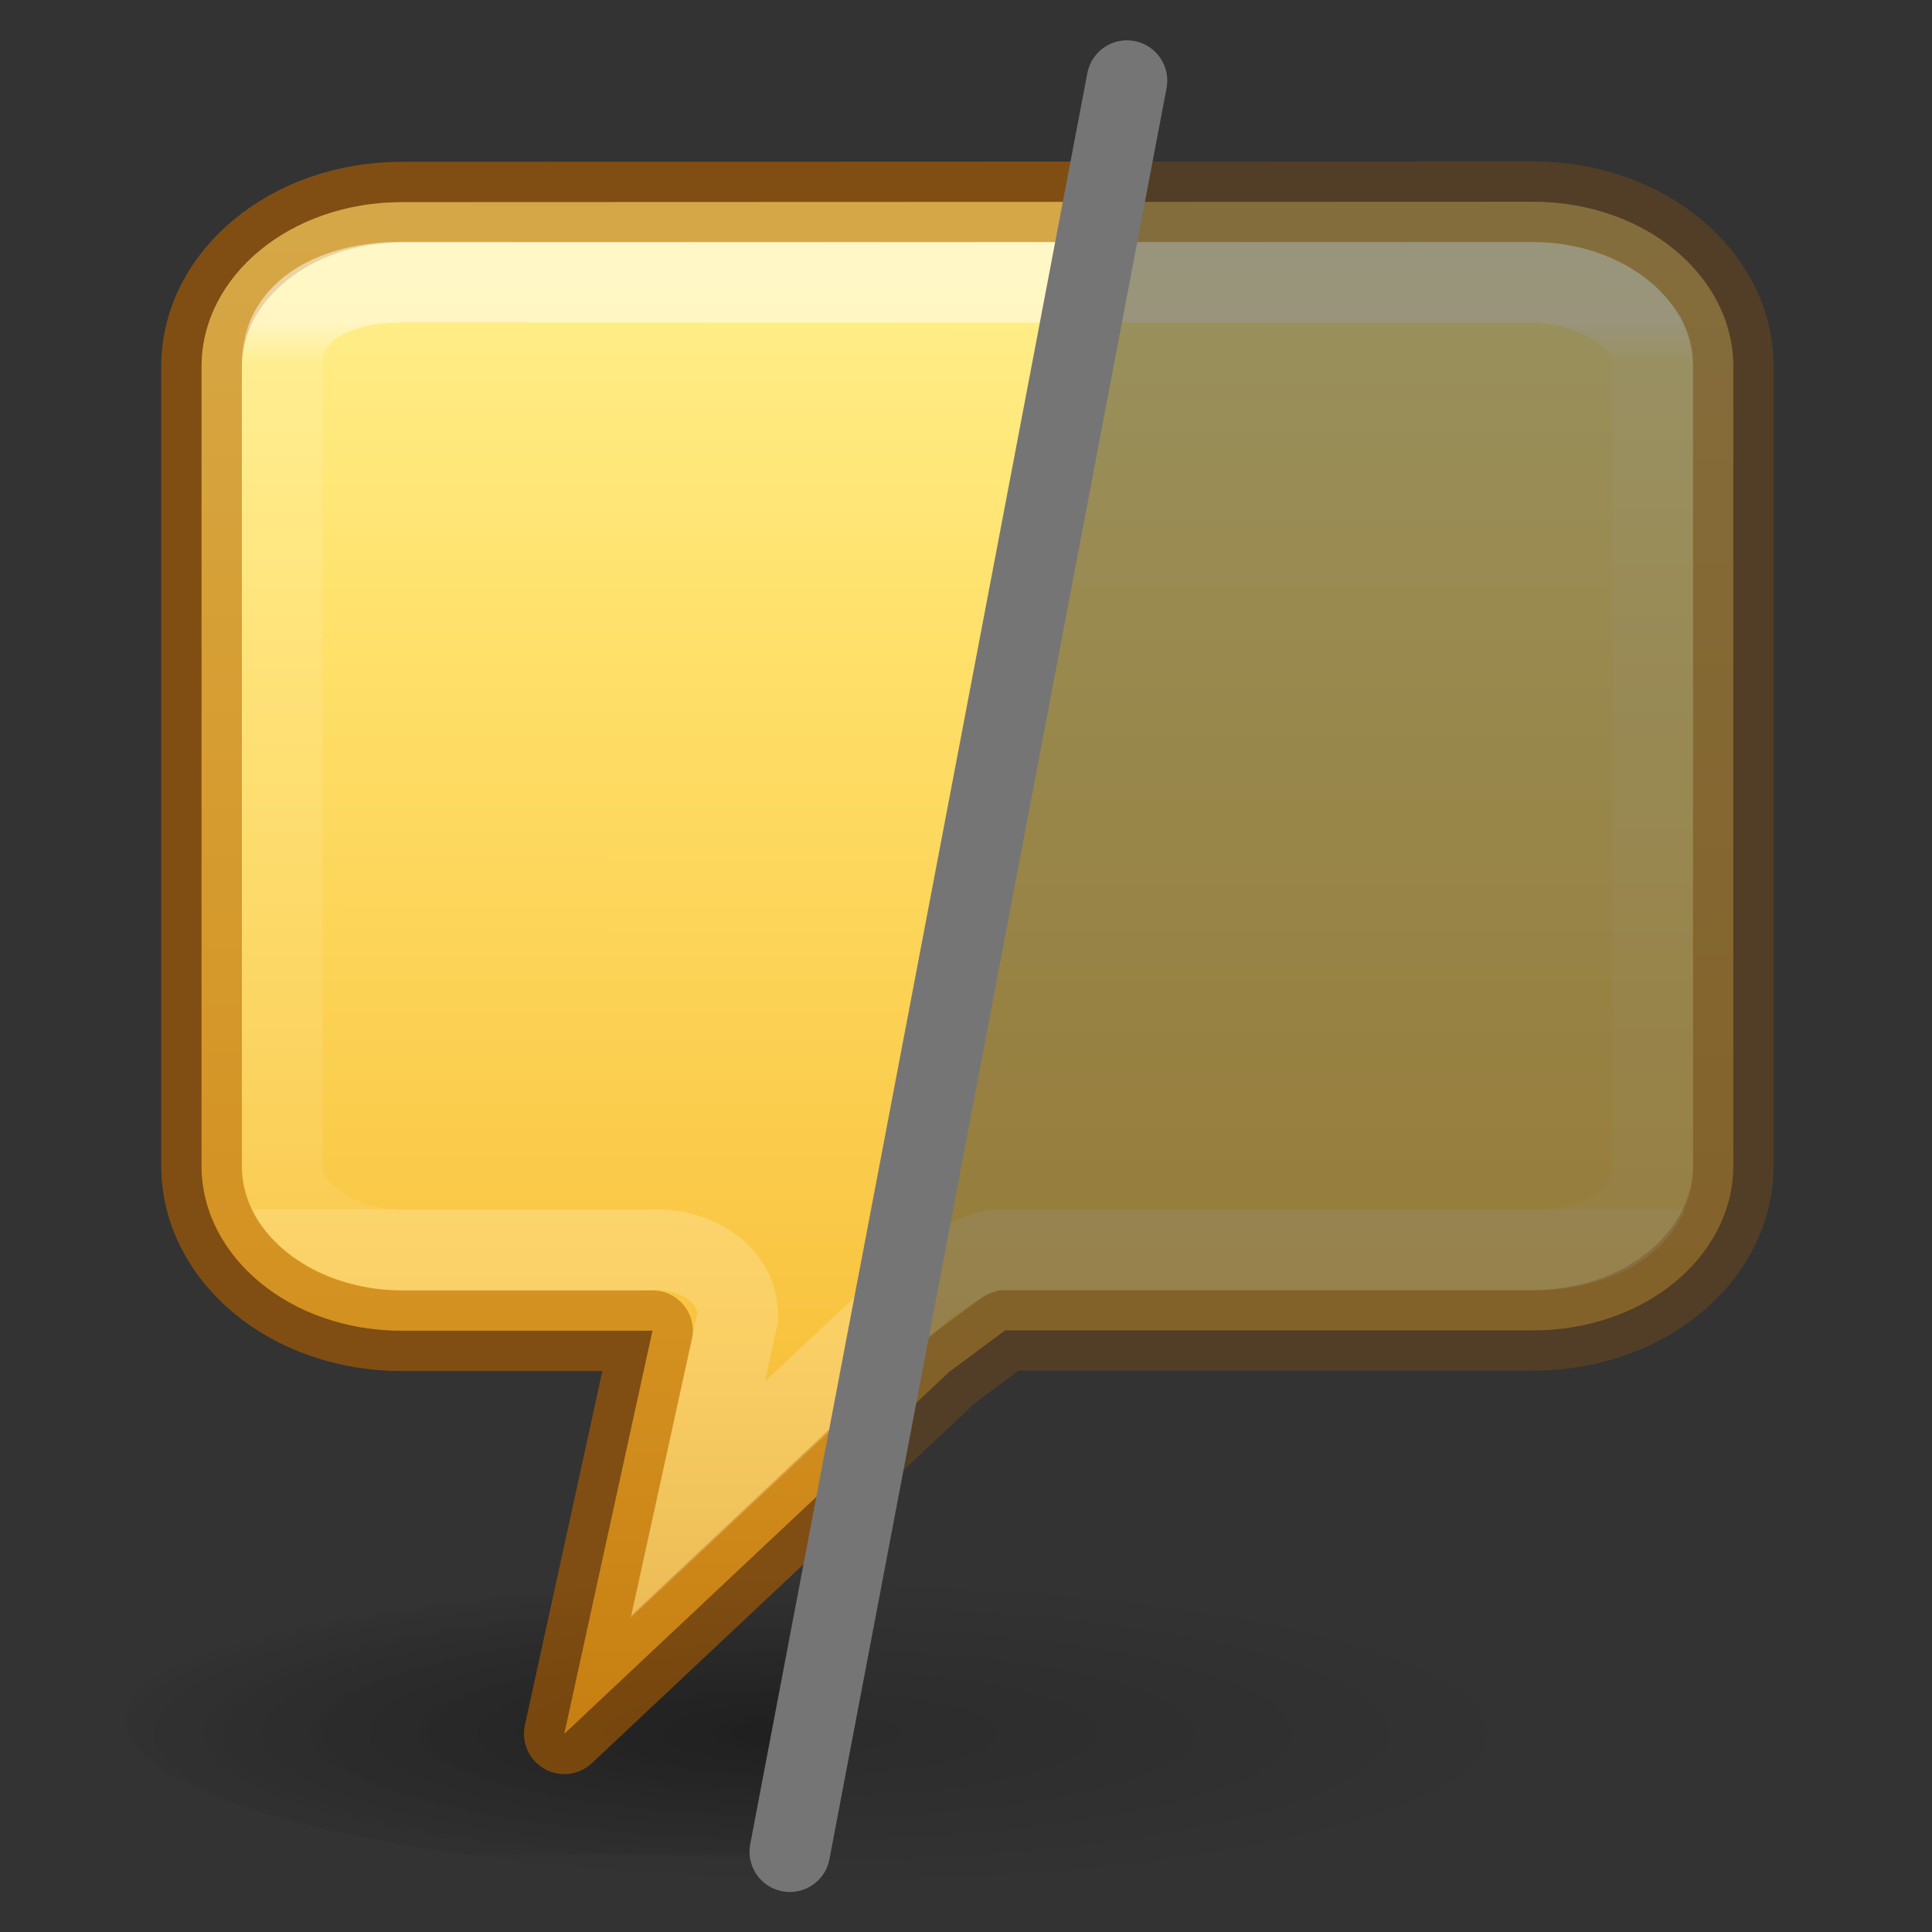 <svg height="24" viewBox="0 0 6.35 6.35" width="24" xmlns="http://www.w3.org/2000/svg" xmlns:xlink="http://www.w3.org/1999/xlink"><rect x="0" y="0" width="6.35" height="6.35" fill="#333333" stroke="none"/><clipPath id="a"><path d="m0 .943h14l-4.186 23h-9.814z"/></clipPath><linearGradient id="b" gradientTransform="matrix(-.003 .5 -.512 -.003 -10.621 -10.413)" gradientUnits="userSpaceOnUse" x1="18.574" x2="62.56" y1="-44.262" y2="-44.495"><stop offset="0" stop-color="#fff394"/><stop offset=".262" stop-color="#ffe16b"/><stop offset=".661" stop-color="#f9c440"/><stop offset="1" stop-color="#d48e15"/></linearGradient><radialGradient id="c" cx="1.197" cy="17.425" gradientTransform="matrix(.533 0 0 .116 9.362 20.415)" gradientUnits="userSpaceOnUse" r="16.875"><stop offset="0"/><stop offset="1" stop-opacity="0"/></radialGradient><linearGradient id="d" gradientUnits="userSpaceOnUse" x1="13" x2="13" y1="1" y2="12"><stop offset="0" stop-color="#fff"/><stop offset=".045" stop-color="#fff" stop-opacity=".235"/><stop offset="1" stop-color="#fff" stop-opacity=".157"/><stop offset="1" stop-color="#fff" stop-opacity=".392"/></linearGradient><g opacity=".5" transform="matrix(.265 0 0 .265 0 -.249)"><ellipse cx="10.562" cy="22.277" display="block" fill="url(#c)" fill-rule="evenodd" opacity=".291" rx="9" ry="1.963"/><path d="m4.982-.496c-1.376 0-2.486.913-2.482 2.047l0 6.449-0 3.454c0 1.134 1.106 2.047 2.482 2.047h3.111l-1.094 4.999 4.775-4.489.692-.514h6.55c1.376 0 2.482-.913 2.482-2.047v-.951-8.953c0-1.134-1.106-2.047-2.482-2.047z" fill="url(#b)" stroke="#ad5f00" stroke-linecap="round" stroke-linejoin="round" stroke-opacity=".502" transform="translate(0 3.943)"/><path d="m4.979.496c-.819-0-1.479.348-1.479 1.004v10c0 .5.681 1 1.5 1h3c.584-.05 1.156.268 1.151.834l-.497 2.262 2.852-2.673c.266-.156.494-.344.818-.423h6.676c1 0 1.5-.5 1.5-1v-10c0-.5-.681-1-1.5-1z" fill="none" opacity=".5" stroke="url(#d)" transform="translate(0 3.943)"/></g><g clip-path="url(#a)" transform="matrix(.265 0 0 .265 0 -.249)"><ellipse cx="10.562" cy="22.277" display="block" fill="url(#c)" fill-rule="evenodd" opacity=".291" rx="9" ry="1.963"/><path d="m4.982-.496c-1.376 0-2.486.913-2.482 2.047l0 6.449-0 3.454c0 1.134 1.106 2.047 2.482 2.047h3.111l-1.094 4.999 4.775-4.489.692-.514h6.55c1.376 0 2.482-.913 2.482-2.047v-.951-8.953c0-1.134-1.106-2.047-2.482-2.047z" fill="url(#b)" stroke="#ad5f00" stroke-linecap="round" stroke-linejoin="round" stroke-opacity=".502" transform="translate(0 3.943)"/><path d="m4.979.496c-.819-0-1.479.348-1.479 1.004v10c0 .5.681 1 1.5 1h3c.584-.05 1.156.268 1.151.834l-.497 2.262 2.852-2.673c.266-.156.494-.344.818-.423h6.676c1 0 1.5-.5 1.5-1v-10c0-.5-.681-1-1.5-1z" fill="none" opacity=".5" stroke="url(#d)" transform="translate(0 3.943)"/></g><path d="m3.704.265-1.108 5.821" fill="none" stroke="#757575" stroke-linecap="round" stroke-linejoin="round" stroke-width=".265"/></svg>